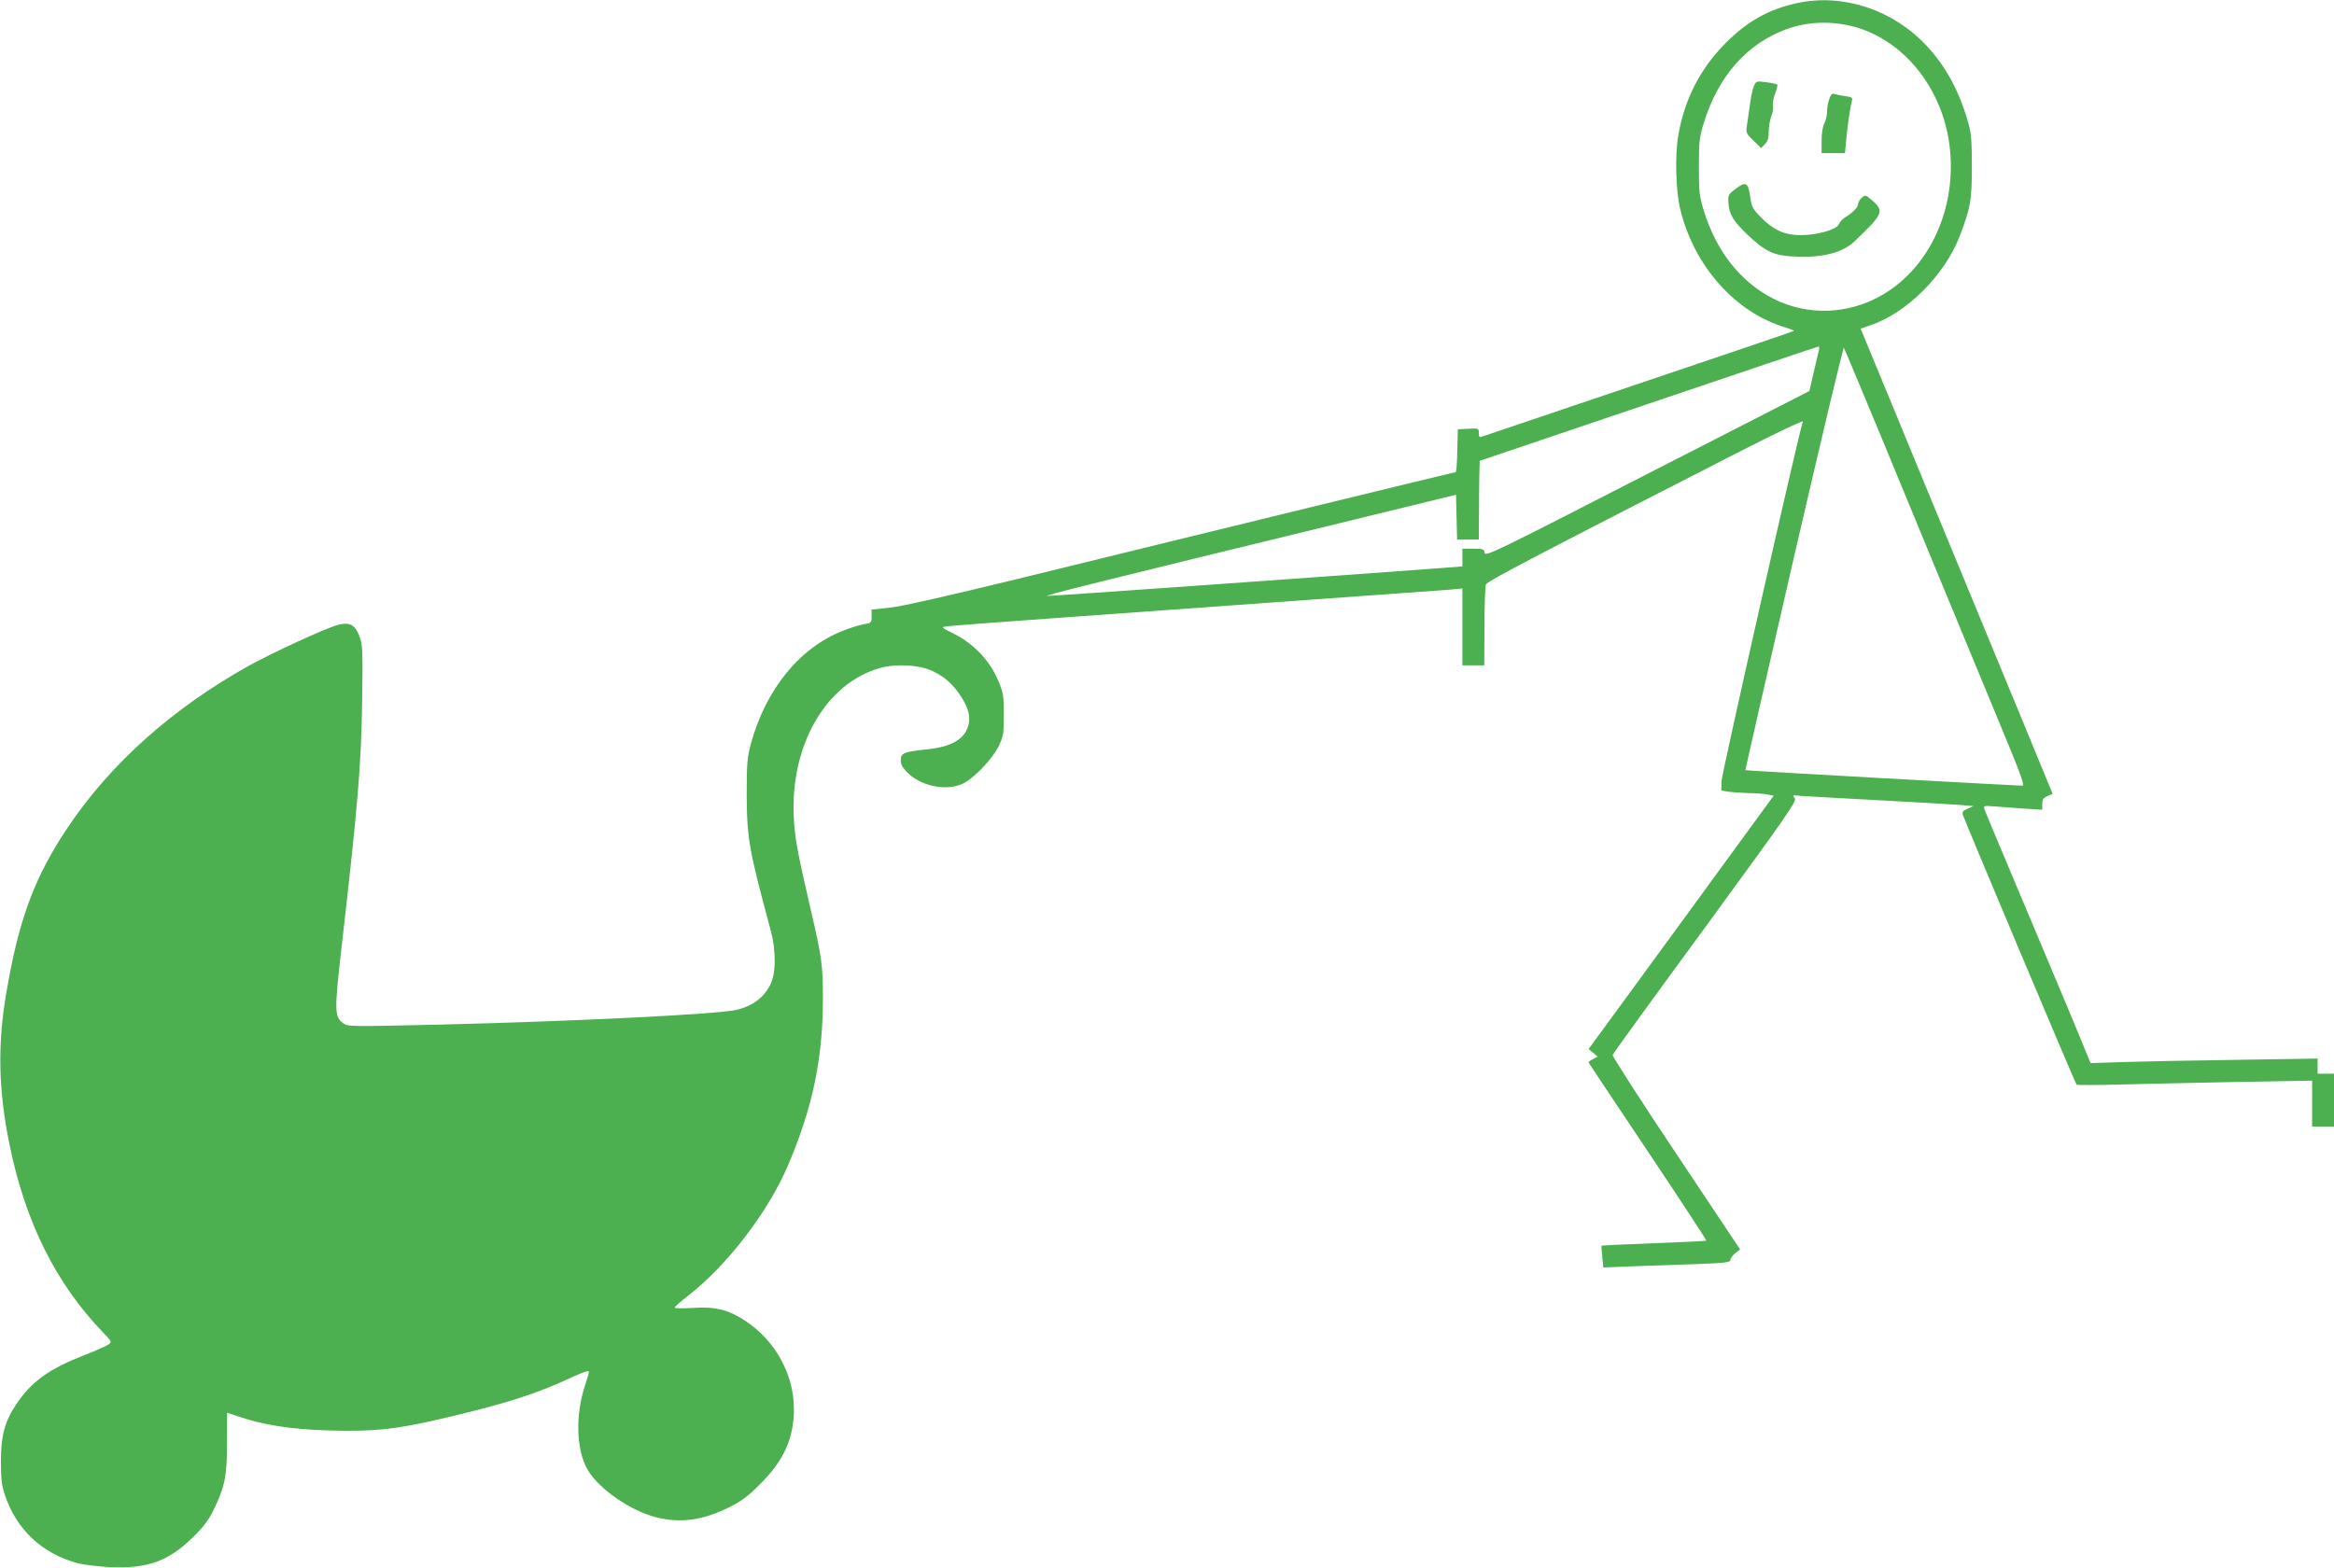 <?xml version="1.0" standalone="no"?>
<!DOCTYPE svg PUBLIC "-//W3C//DTD SVG 20010904//EN"
 "http://www.w3.org/TR/2001/REC-SVG-20010904/DTD/svg10.dtd">
<svg version="1.0" xmlns="http://www.w3.org/2000/svg"
 width="1280pt" height="860pt" viewBox="0 0 1280 860"
 preserveAspectRatio="xMidYMid meet">
<g transform="translate(0,860) scale(0.1,-0.1)"
fill="#4caf50" stroke="none">
<path d="M9856 8583 c-155 -33 -275 -100 -396 -223 -137 -139 -222 -305 -256
-503 -19 -109 -14 -305 11 -406 76 -312 303 -566 576 -647 28 -9 49 -17 47
-19 -2 -3 -384 -132 -849 -289 -464 -157 -852 -288 -861 -291 -14 -6 -18 -2
-18 19 0 26 -1 27 -57 24 l-58 -3 -3 -117 c-1 -65 -5 -118 -9 -118 -6 0 -1308
-317 -2403 -586 -382 -93 -632 -150 -697 -157 l-103 -11 0 -37 c0 -35 -2 -37
-41 -43 -23 -4 -74 -19 -113 -35 -239 -92 -426 -321 -508 -621 -20 -75 -23
-106 -23 -275 1 -245 12 -305 132 -750 30 -113 29 -237 -4 -300 -37 -70 -97
-114 -184 -135 -107 -24 -889 -63 -1642 -81 -480 -11 -489 -11 -515 8 -48 36
-49 64 -9 415 90 785 108 1000 113 1353 4 269 3 305 -13 350 -24 67 -54 84
-120 67 -67 -18 -356 -151 -488 -224 -417 -232 -760 -538 -994 -888 -182 -272
-268 -503 -336 -905 -49 -283 -44 -532 16 -828 86 -427 254 -766 513 -1035 49
-51 50 -54 32 -67 -11 -8 -72 -35 -136 -60 -192 -75 -286 -143 -370 -267 -64
-96 -85 -173 -85 -313 0 -98 4 -132 22 -187 64 -189 203 -320 398 -373 33 -9
114 -18 180 -22 205 -9 321 33 456 167 57 56 85 94 112 150 61 127 72 184 72
368 0 89 0 162 1 162 0 0 27 -9 60 -20 136 -47 290 -71 496 -77 248 -7 366 5
618 64 344 80 520 136 708 224 64 30 102 43 102 35 0 -7 -9 -38 -19 -68 -57
-167 -52 -361 12 -471 62 -106 236 -226 378 -261 134 -33 253 -16 399 56 67
34 103 60 170 128 130 130 183 249 184 410 0 193 -104 379 -272 488 -90 58
-165 76 -284 67 -54 -3 -98 -3 -98 2 0 4 32 33 71 63 217 168 442 462 551 718
134 315 190 582 191 907 0 190 -5 230 -68 500 -74 321 -86 386 -92 505 -18
394 176 730 471 815 90 26 224 18 296 -19 65 -32 110 -73 151 -138 41 -64 52
-108 40 -156 -21 -78 -93 -119 -229 -133 -126 -13 -142 -20 -142 -60 0 -24 10
-41 39 -70 77 -73 210 -99 299 -59 61 28 162 133 198 205 27 56 29 68 29 175
0 109 -2 119 -34 194 -45 104 -134 197 -239 249 -72 36 -72 36 -40 41 18 3
321 26 673 51 1048 75 2005 144 2083 150 l72 7 0 -211 0 -211 60 0 60 0 1 213
c0 116 4 220 8 231 7 17 248 144 1400 733 198 101 342 169 338 160 -21 -56
-445 -1932 -446 -1973 l-1 -51 47 -7 c25 -3 73 -6 107 -7 34 0 77 -3 97 -7
l36 -7 -507 -695 -508 -695 25 -20 25 -21 -26 -14 c-15 -7 -25 -16 -24 -19 2
-3 148 -224 326 -489 178 -266 322 -486 320 -488 -2 -2 -132 -8 -288 -14 -157
-6 -286 -12 -287 -13 -1 -2 1 -29 4 -61 l6 -59 174 7 c95 3 252 9 348 12 149
6 175 9 175 23 0 8 12 25 26 36 l27 21 -352 528 c-194 290 -350 533 -347 539
2 7 231 323 509 702 460 630 503 692 489 707 -13 16 -11 17 34 12 27 -2 220
-13 429 -24 209 -11 411 -23 449 -26 l69 -6 -32 -14 c-26 -11 -31 -18 -26 -35
14 -42 617 -1474 623 -1479 4 -3 117 -3 252 1 135 3 424 10 643 14 l397 7 0
-126 0 -126 60 0 60 0 0 145 0 145 -45 0 -45 0 0 41 0 42 -442 -7 c-244 -3
-524 -9 -623 -12 l-180 -6 -32 78 c-17 44 -147 354 -288 689 -142 336 -260
618 -263 628 -4 17 0 18 59 13 35 -3 108 -8 162 -12 l97 -6 0 32 c0 25 6 33
29 43 l28 12 -142 345 c-78 190 -237 575 -353 855 -116 281 -289 699 -384 931
l-174 421 54 19 c200 67 407 275 490 490 59 155 66 195 66 379 0 133 -3 184
-18 235 -49 177 -125 318 -234 433 -186 196 -457 284 -706 230z m344 -139
c246 -82 435 -317 485 -599 61 -349 -85 -700 -359 -861 -186 -110 -412 -118
-600 -23 -181 92 -314 261 -383 486 -24 79 -26 104 -26 238 0 134 2 159 26
238 79 257 234 435 452 516 125 47 273 48 405 5z m-225 -1766 c-3 -13 -16 -68
-29 -123 l-23 -100 -889 -455 c-828 -425 -889 -455 -892 -433 -3 21 -8 23 -63
23 l-59 0 0 -49 0 -48 -87 -7 c-618 -46 -2165 -156 -2188 -155 -29 0 234 66
1610 401 l630 154 3 -123 3 -123 59 0 60 0 1 143 c0 78 1 175 2 216 l2 73 925
313 c509 172 928 314 933 314 4 1 5 -9 2 -21z m335 -458 c106 -256 251 -607
322 -780 186 -451 253 -612 371 -897 82 -198 101 -253 88 -253 -33 0 -1516 82
-1519 85 -1 1 118 525 265 1163 148 639 271 1158 275 1154 3 -4 92 -216 198
-472z"/>
<path d="M9620 8131 c-7 -14 -16 -55 -21 -91 -5 -36 -13 -88 -17 -117 -8 -52
-8 -53 34 -94 l42 -41 21 21 c16 16 21 34 21 70 0 27 7 64 14 83 8 19 12 45 9
57 -3 12 2 42 12 67 9 25 15 48 12 50 -3 3 -30 9 -60 13 -53 7 -56 6 -67 -18z"/>
<path d="M10032 8057 c-7 -18 -12 -49 -12 -69 0 -20 -7 -49 -15 -64 -9 -17
-15 -56 -15 -96 l0 -68 64 0 64 0 6 63 c6 72 21 181 31 218 6 25 4 26 -37 32
-24 3 -51 9 -59 12 -10 4 -19 -5 -27 -28z"/>
<path d="M9520 7565 c-42 -31 -44 -36 -41 -77 4 -65 26 -100 105 -176 103 -97
146 -116 275 -120 141 -5 246 23 309 82 158 149 167 168 101 225 -38 33 -40
33 -59 16 -11 -10 -20 -26 -20 -35 0 -17 -27 -45 -72 -73 -14 -9 -29 -25 -33
-37 -9 -28 -118 -60 -209 -60 -89 0 -149 27 -220 99 -43 44 -50 57 -57 107
-11 83 -24 91 -79 49z"/>
</g>
</svg>
